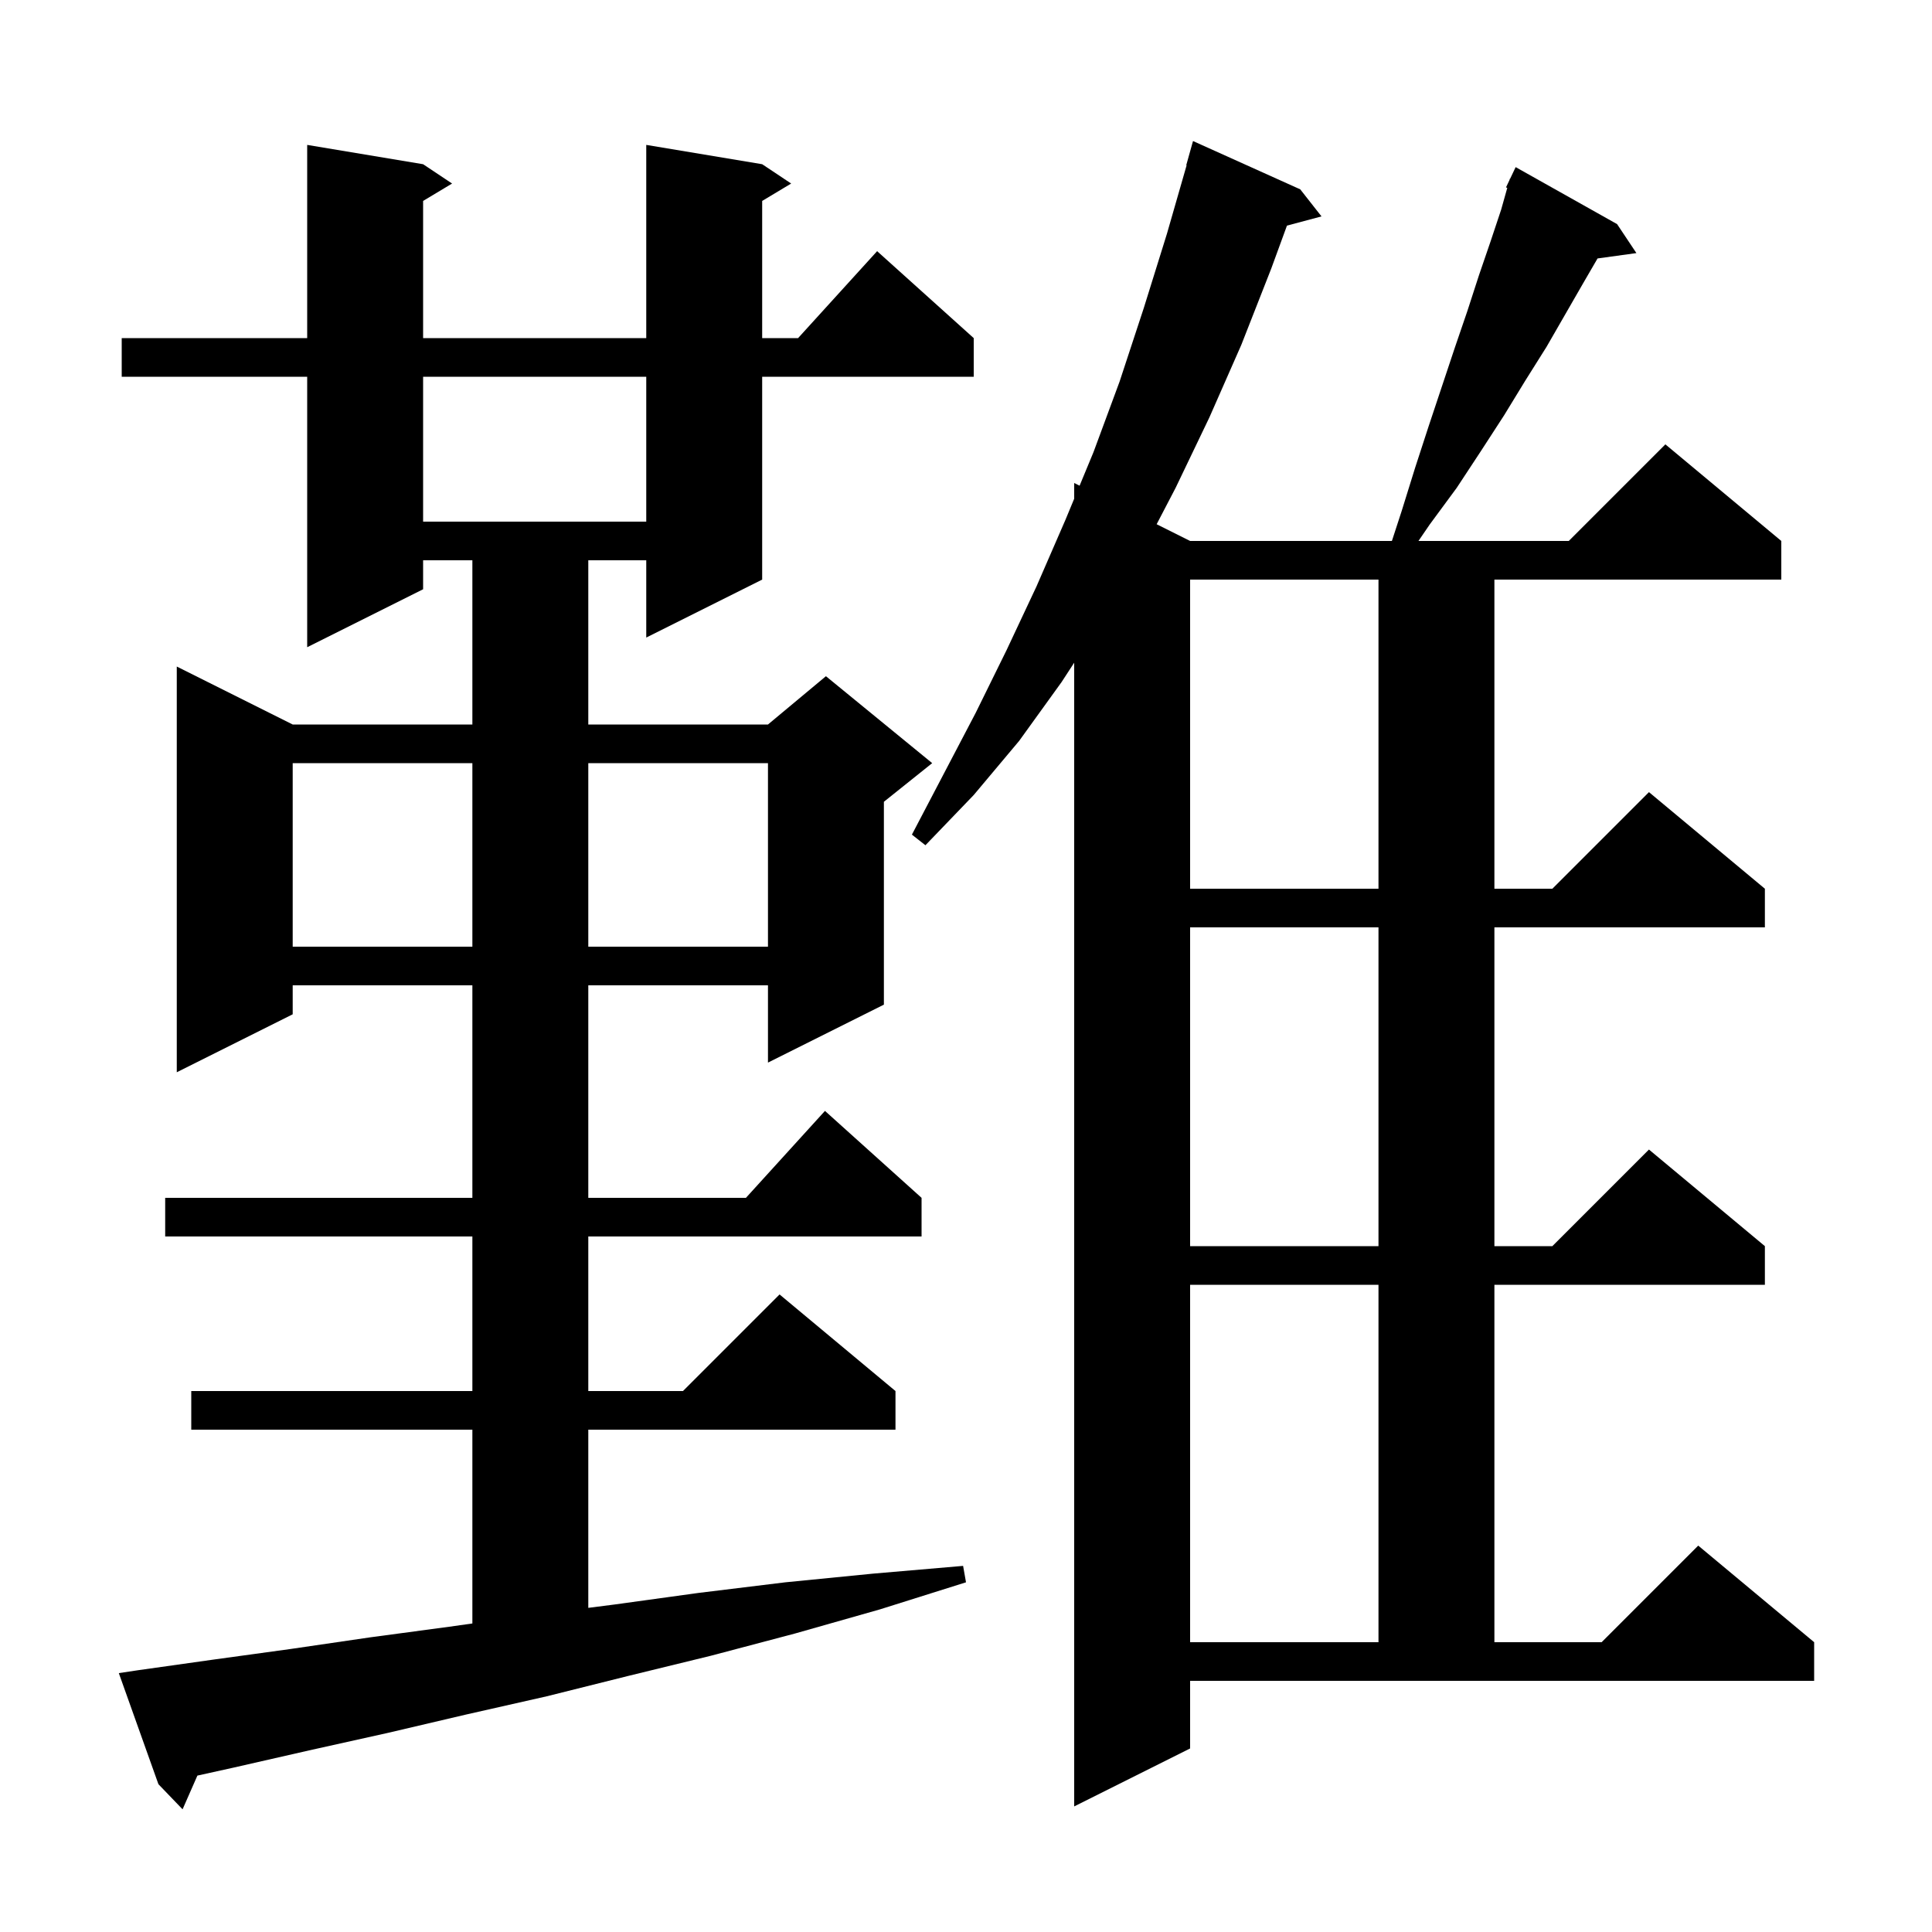 <svg xmlns="http://www.w3.org/2000/svg" xmlns:xlink="http://www.w3.org/1999/xlink" version="1.1" baseProfile="full" viewBox="0 0 200 200" width="200" height="200"><g fill="currentColor"><path d="M 14.3 172.9 L 22.1 171.8 L 30.1 170.7 L 38.3 169.5 L 46.5 168.4 L 48.9 168.061 L 48.9 148.0 L 19.8 148.0 L 19.8 144.0 L 48.9 144.0 L 48.9 128.0 L 17.1 128.0 L 17.1 124.0 L 48.9 124.0 L 48.9 102.0 L 30.3 102.0 L 30.3 105.0 L 18.3 111.0 L 18.3 69.0 L 30.3 75.0 L 48.9 75.0 L 48.9 58.0 L 43.8 58.0 L 43.8 61.0 L 31.8 67.0 L 31.8 39.0 L 12.6 39.0 L 12.6 35.0 L 31.8 35.0 L 31.8 15.0 L 43.8 17.0 L 46.8 19.0 L 43.8 20.8 L 43.8 35.0 L 66.9 35.0 L 66.9 15.0 L 78.9 17.0 L 81.9 19.0 L 78.9 20.8 L 78.9 35.0 L 82.618 35.0 L 90.8 26.0 L 100.8 35.0 L 100.8 39.0 L 78.9 39.0 L 78.9 60.0 L 66.9 66.0 L 66.9 58.0 L 60.9 58.0 L 60.9 75.0 L 79.5 75.0 L 85.5 70.0 L 96.5 79.0 L 91.5 83.0 L 91.5 104.0 L 79.5 110.0 L 79.5 102.0 L 60.9 102.0 L 60.9 124.0 L 77.218 124.0 L 85.4 115.0 L 95.4 124.0 L 95.4 128.0 L 60.9 128.0 L 60.9 144.0 L 70.7 144.0 L 80.7 134.0 L 92.7 144.0 L 92.7 148.0 L 60.9 148.0 L 60.9 166.445 L 63.6 166.1 L 72.3 164.9 L 81.3 163.8 L 90.4 162.9 L 99.7 162.1 L 100.0 163.8 L 91.1 166.6 L 82.3 169.1 L 73.6 171.4 L 65.0 173.5 L 56.6 175.6 L 48.2 177.5 L 40.1 179.4 L 32.0 181.2 L 24.1 183.0 L 20.434 183.809 L 18.9 187.3 L 16.4 184.7 L 12.3 173.2 Z M 123.2 181.0 L 111.2 187.0 L 111.2 68.602 L 109.9 70.6 L 105.5 76.7 L 100.8 82.3 L 95.8 87.5 L 94.4 86.4 L 101.0 73.8 L 104.2 67.3 L 107.3 60.7 L 110.3 53.8 L 111.2 51.628 L 111.2 50.0 L 111.759 50.279 L 113.2 46.8 L 115.9 39.5 L 118.4 31.9 L 120.8 24.2 L 122.839 17.108 L 122.8 17.1 L 123.5 14.6 L 134.6 19.6 L 136.8 22.4 L 133.225 23.358 L 131.6 27.8 L 128.5 35.7 L 125.2 43.2 L 121.7 50.5 L 119.736 54.268 L 123.2 56.0 L 144.089 56.0 L 145.1 52.9 L 146.5 48.4 L 147.9 44.1 L 150.6 36.0 L 151.9 32.2 L 153.1 28.5 L 154.3 25.0 L 155.4 21.7 L 156.034 19.444 L 155.9 19.4 L 156.259 18.647 L 156.3 18.5 L 156.324 18.51 L 156.9 17.3 L 167.4 23.2 L 169.4 26.2 L 165.378 26.755 L 163.9 29.3 L 160.1 35.9 L 157.9 39.4 L 155.7 43.0 L 153.3 46.7 L 150.8 50.5 L 148.0 54.3 L 146.839 56.0 L 162.4 56.0 L 172.4 46.0 L 184.4 56.0 L 184.4 60.0 L 154.7 60.0 L 154.7 92.0 L 160.7 92.0 L 170.7 82.0 L 182.7 92.0 L 182.7 96.0 L 154.7 96.0 L 154.7 129.0 L 160.7 129.0 L 170.7 119.0 L 182.7 129.0 L 182.7 133.0 L 154.7 133.0 L 154.7 170.0 L 165.8 170.0 L 175.8 160.0 L 187.8 170.0 L 187.8 174.0 L 123.2 174.0 Z M 123.2 133.0 L 123.2 170.0 L 142.7 170.0 L 142.7 133.0 Z M 123.2 96.0 L 123.2 129.0 L 142.7 129.0 L 142.7 96.0 Z M 30.3 79.0 L 30.3 98.0 L 48.9 98.0 L 48.9 79.0 Z M 60.9 79.0 L 60.9 98.0 L 79.5 98.0 L 79.5 79.0 Z M 123.2 60.0 L 123.2 92.0 L 142.7 92.0 L 142.7 60.0 Z M 43.8 39.0 L 43.8 54.0 L 66.9 54.0 L 66.9 39.0 Z "/></g></svg>